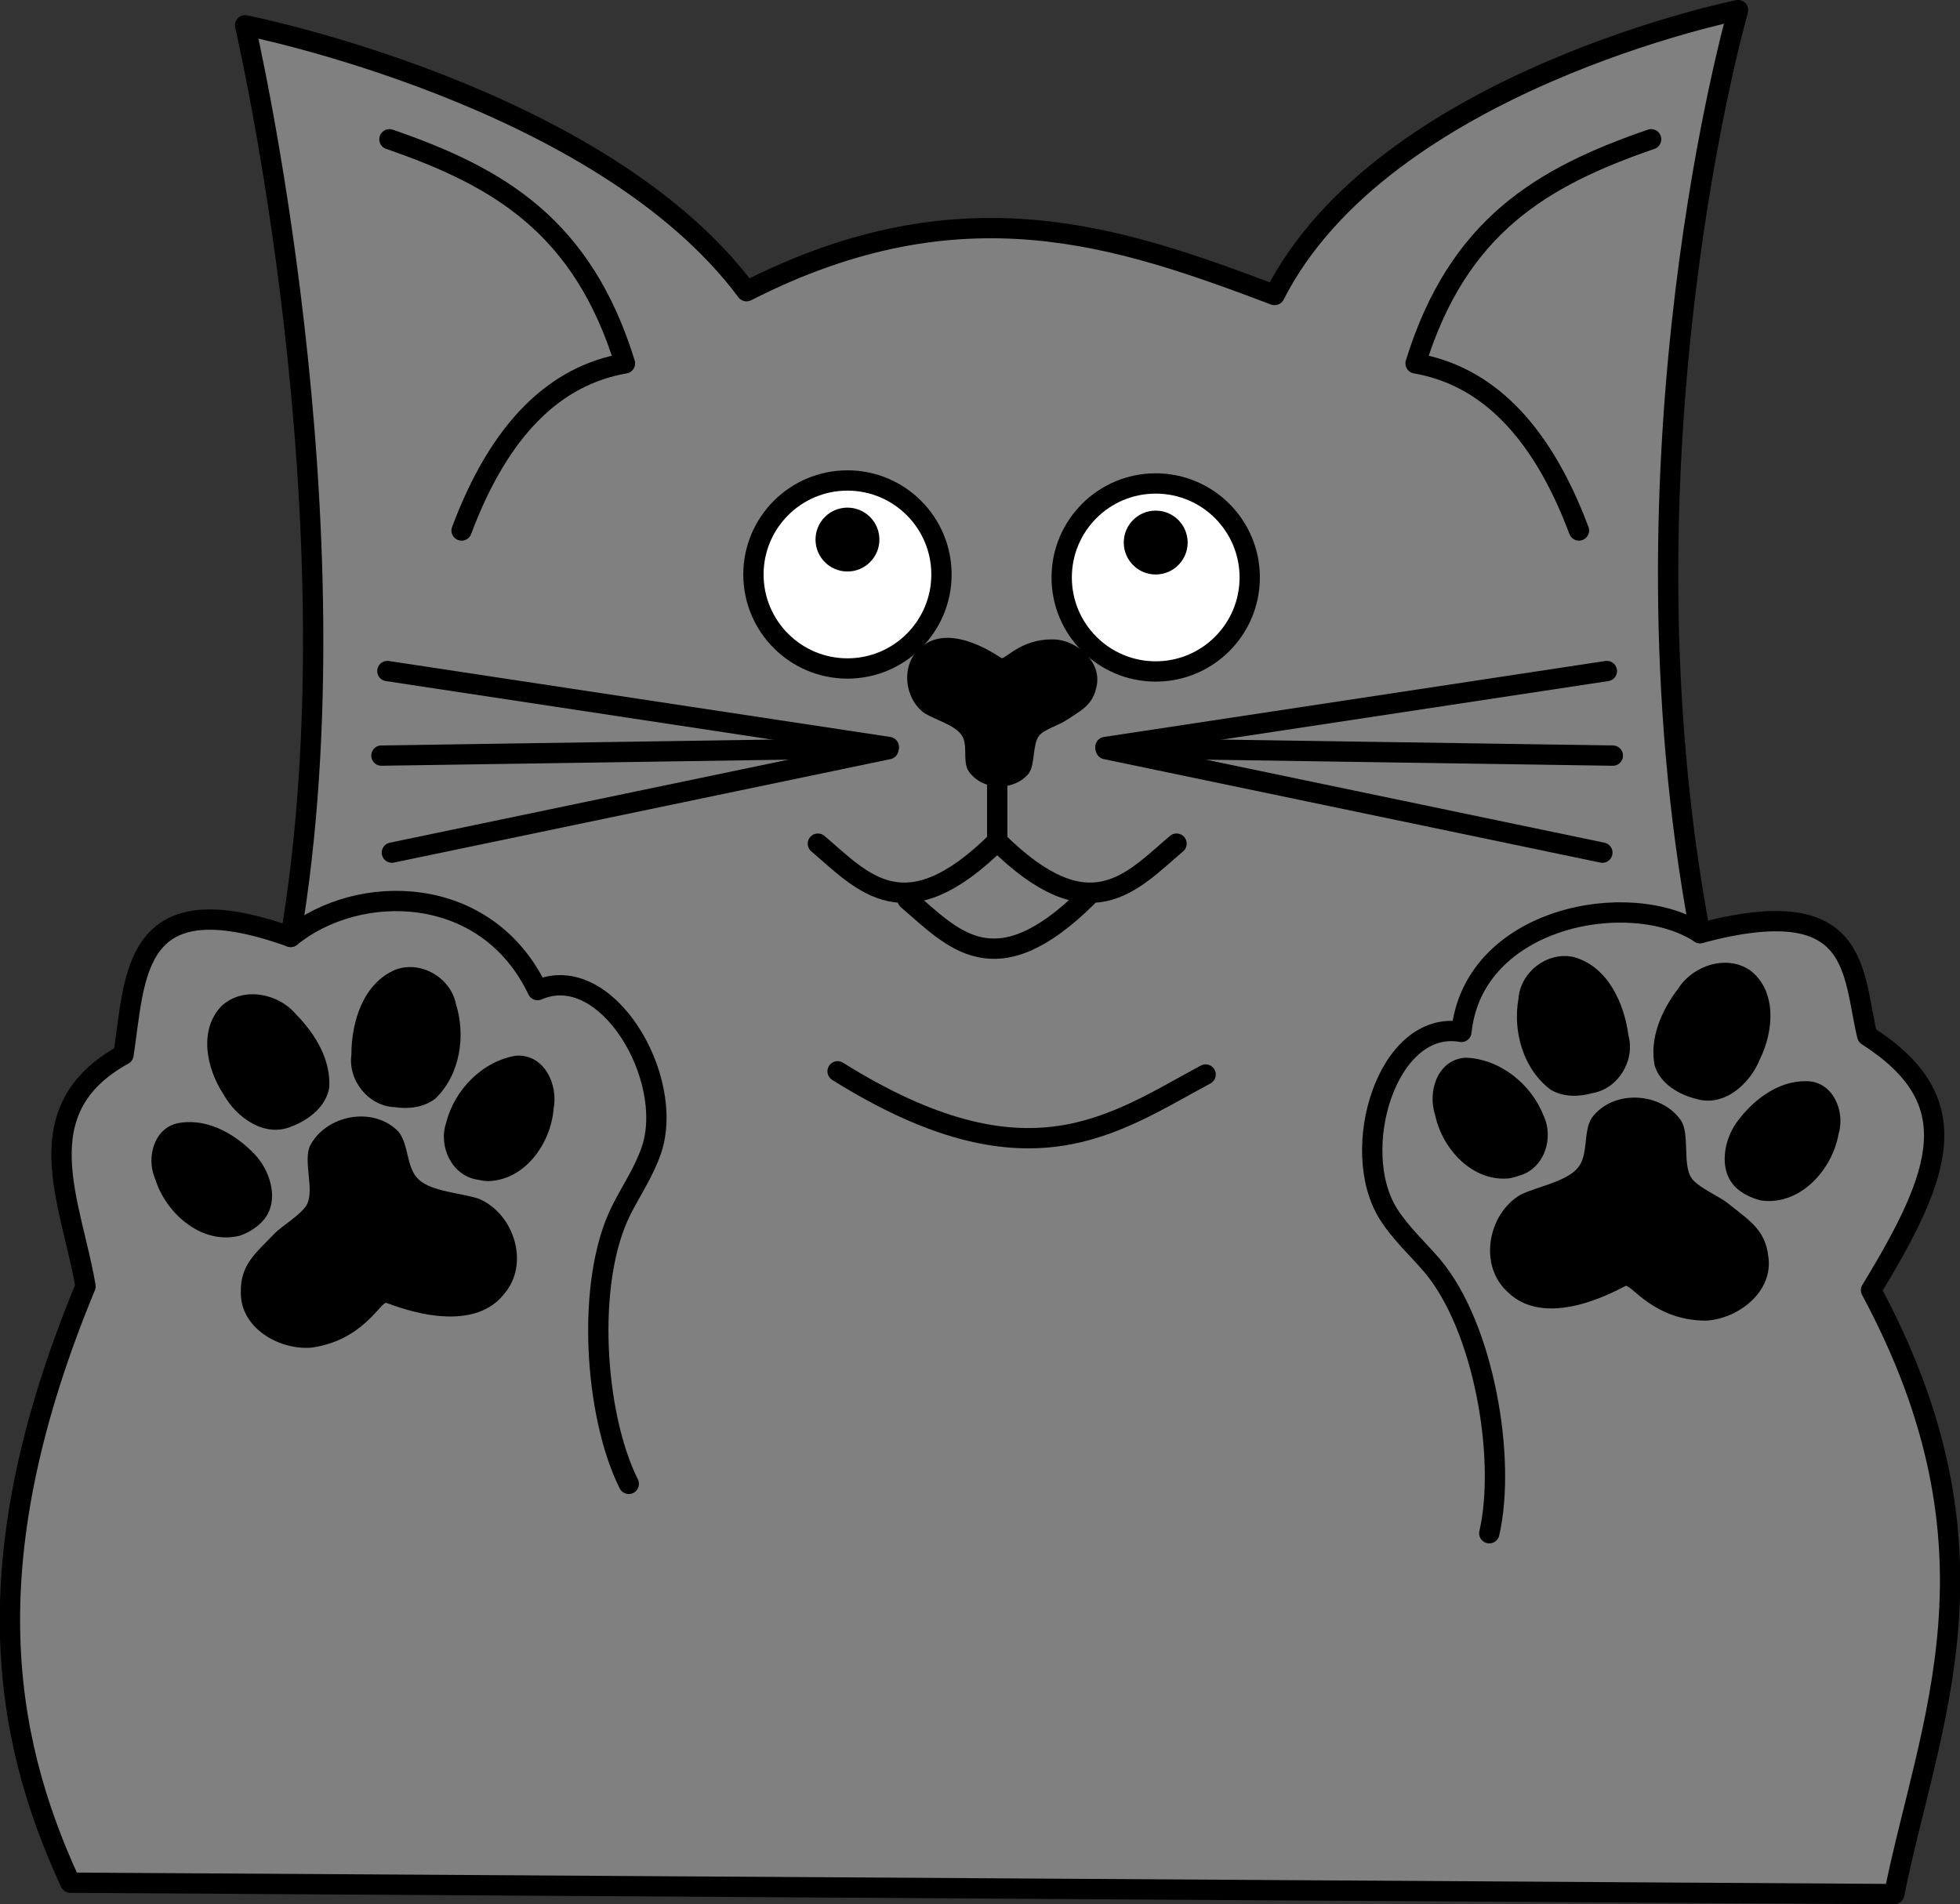 <?xml version="1.0" encoding="UTF-8" standalone="no"?>
<!-- Created with Inkscape (http://www.inkscape.org/) -->

<svg
   width="193.05mm"
   height="187.592mm"
   viewBox="0 0 193.05 187.592"
   version="1.1"
   id="svg1"
   xml:space="preserve"
   xmlns="http://www.w3.org/2000/svg"
   xmlns:svg="http://www.w3.org/2000/svg"><rect x="0" y="0" width="193.05" height="187.592" fill="#333333" stroke="none"/><defs
     id="defs1" /><g
     id="layer1"
     transform="translate(530.768,-427.47)"><g
       id="g489"
       transform="translate(-9.525,227.012)"><g
         id="g488"
         transform="translate(-534.148,387.049)"><path
           style="opacity:1;fill:#808080;fill-opacity:1;stroke:#000000;stroke-width:2;stroke-linecap:round;stroke-linejoin:round;stroke-dasharray:none;stroke-opacity:1"
           d="m 41.534,-94.293 c 6.893,-41.041 -4.49,-89.803 -4.49,-89.803 0,0 35.039,6.904 49.391,26.192 21.196,-10.809 36.671,-5.411 52.011,0.374 10.677,-21.027 45.65,-28.063 45.65,-28.063 0,0 -12.582,43.779 -3.742,90.925 15.852,-4.233 14.946,3.824 16.464,10.103 9.874,6.327 7.519,13.354 0.374,25.07 C 211.044,-33.734 202.877,-16.947 199.479,0 L 19.831,-1.123 c -6.809,-14.71 -9.53,-32.146 1.497,-58.746 -1.397,-8.269 -6.135,-17.374 3.742,-22.825 1.197,-7.871 0.827,-17.205 16.464,-11.599 z"
           id="path393" /><g
           id="g398"
           transform="matrix(0.439,-0.088,0.088,0.439,325.905,-215.021)"><path
             style="fill:#000000"
             d="m -660.641,180.783 c -5.653,-1.35 -8.977,-7.804 -7.089,-13.242 1.416,-7.03 5.611,-14.877 13.227,-16.401 5.835,-0.906 11.478,4.084 11.502,9.961 0.804,7.337 -2.147,15.532 -8.529,19.585 -2.83,1.409 -6.212,1.145 -9.111,0.097 z"
             id="path394" /><path
             style="fill:#000000"
             d="m -683.66,180.463 c -6.322,1.379 -11.583,-4.249 -13.353,-9.791 -2.537,-6.215 -2.736,-14.96 3.35,-19.191 5.483,-3.399 12.873,-0.313 15.771,5.084 3.265,4.967 5.559,11.296 3.929,17.223 -1.534,3.931 -5.768,5.99 -9.696,6.675 z"
             id="path395" /><path
             style="fill:#000000"
             d="m -645.891,200.016 c -5.417,-1.936 -7.108,-8.893 -4.356,-13.637 3.174,-6.728 10.523,-11.787 18.046,-11.458 6.147,0.909 7.806,8.077 5.726,13.113 -2.06,7.281 -9.242,14.135 -17.227,12.735 -0.752,-0.177 -1.484,-0.437 -2.189,-0.753 z"
             id="path396" /><path
             style="fill:#000000"
             d="m -699.477,201.795 c -8.636,0.539 -15.124,-7.885 -15.946,-15.847 -1.161,-5.116 2.119,-11.53 7.944,-11.069 6.304,0.335 11.551,5.113 14.729,10.253 2.705,4.54 3.219,11.675 -1.806,14.841 -1.482,0.959 -3.184,1.544 -4.921,1.821 z"
             id="path397" /><path
             style="fill:#000000"
             d="m -689.085,229.048 c -7.067,-0.852 -14.435,-7.351 -12.777,-14.995 1.086,-6.063 5.023,-7.843 9.764,-11.174 2.041,-1.434 7.112,-3.098 8.492,-5.171 2.016,-3.027 0.897,-9.271 2.979,-12.226 4.82,-6.057 15.459,-5.923 19.705,0.735 1.737,3.266 0.091,8.117 2.273,11.164 2.359,3.295 8.609,4.734 12.192,6.811 6.961,4.746 8.215,16.32 1.265,21.647 -9.569,8.122 -25.515,-3.227 -25.792,-3.235 -1.478,-0.044 -6.973,7.165 -18.101,6.444 z"
             id="path398" /></g><g
           id="g403"
           transform="matrix(-0.446,-0.031,-0.031,0.446,-119.315,-180.008)"><path
             style="fill:#000000"
             d="m -660.641,180.783 c -5.653,-1.35 -8.977,-7.804 -7.089,-13.242 1.416,-7.03 5.611,-14.877 13.227,-16.401 5.835,-0.906 11.478,4.084 11.502,9.961 0.804,7.337 -2.147,15.532 -8.529,19.585 -2.83,1.409 -6.212,1.145 -9.111,0.097 z"
             id="path399" /><path
             style="fill:#000000"
             d="m -683.66,180.463 c -6.322,1.379 -11.583,-4.249 -13.353,-9.791 -2.537,-6.215 -2.736,-14.96 3.35,-19.191 5.483,-3.399 12.873,-0.313 15.771,5.084 3.265,4.967 5.559,11.296 3.929,17.223 -1.534,3.931 -5.768,5.99 -9.696,6.675 z"
             id="path400" /><path
             style="fill:#000000"
             d="m -645.891,200.016 c -5.417,-1.936 -7.108,-8.893 -4.356,-13.637 3.174,-6.728 10.523,-11.787 18.046,-11.458 6.147,0.909 7.806,8.077 5.726,13.113 -2.06,7.281 -9.242,14.135 -17.227,12.735 -0.752,-0.177 -1.484,-0.437 -2.189,-0.753 z"
             id="path401" /><path
             style="fill:#000000"
             d="m -699.477,201.795 c -8.636,0.539 -15.124,-7.885 -15.946,-15.847 -1.161,-5.116 2.119,-11.53 7.944,-11.069 6.304,0.335 11.551,5.113 14.729,10.253 2.705,4.54 3.219,11.675 -1.806,14.841 -1.482,0.959 -3.184,1.544 -4.921,1.821 z"
             id="path402" /><path
             style="fill:#000000"
             d="m -689.085,229.048 c -7.067,-0.852 -14.435,-7.351 -12.777,-14.995 1.086,-6.063 5.023,-7.843 9.764,-11.174 2.041,-1.434 7.112,-3.098 8.492,-5.171 2.016,-3.027 0.897,-9.271 2.979,-12.226 4.82,-6.057 15.459,-5.923 19.705,0.735 1.737,3.266 0.091,8.117 2.273,11.164 2.359,3.295 8.609,4.734 12.192,6.811 6.961,4.746 8.215,16.32 1.265,21.647 -9.569,8.122 -25.515,-3.227 -25.792,-3.235 -1.478,-0.044 -6.973,7.165 -18.101,6.444 z"
             id="path403" /></g><path
           style="opacity:1;fill:none;stroke:#000000;stroke-width:2;stroke-linecap:round;stroke-linejoin:round;stroke-dasharray:none;stroke-opacity:1"
           d="m 41.534,-94.293 c 6.671,-5.414 19.294,-5.315 24.322,5.238 6.792,-2.963 13.581,8.648 11.225,15.715 -0.721,2.163 -2.049,4.099 -2.993,5.987 -3.535,7.07 -2.626,20.191 0.748,26.941"
           id="path405" /><path
           style="opacity:1;fill:none;stroke:#000000;stroke-width:2;stroke-linecap:round;stroke-linejoin:round;stroke-dasharray:none;stroke-opacity:1"
           d="m 180.353,-94.667 c -6.88,-4.511 -22.348,-1.639 -23.507,9.729 -7.299,-1.277 -11.158,11.608 -7.201,17.92 1.211,1.932 2.959,3.5 4.321,5.112 5.103,6.037 7.316,19.002 5.628,26.357"
           id="path410" /><g
           id="g411"
           transform="translate(0.86,-0.352)"><circle
             style="opacity:1;fill:#ffffff;stroke:#000000;stroke-width:2;stroke-linecap:round;stroke-linejoin:round;stroke-dasharray:none;stroke-opacity:1"
             id="circle410"
             cx="95.515"
             cy="-129.646"
             r="9.26" /><circle
             style="opacity:1;fill:#000000;stroke:#000000;stroke-width:0.322;stroke-linecap:round;stroke-linejoin:round;stroke-opacity:1"
             id="circle411"
             cx="95.515"
             cy="-133.085"
             r="2.985" /></g><g
           id="g413"
           transform="translate(31.221,-0.058)"><circle
             style="opacity:1;fill:#ffffff;stroke:#000000;stroke-width:2;stroke-linecap:round;stroke-linejoin:round;stroke-dasharray:none;stroke-opacity:1"
             id="circle412"
             cx="95.515"
             cy="-129.646"
             r="9.26" /><circle
             style="opacity:1;fill:#000000;stroke:#000000;stroke-width:0.322;stroke-linecap:round;stroke-linejoin:round;stroke-opacity:1"
             id="circle413"
             cx="95.515"
             cy="-133.085"
             r="2.985" /></g><path
           style="fill:#000000;stroke-width:0.304"
           d="m 117.123,-123.572 c 2.144,0.313 4.337,2.346 3.775,4.66 -0.376,1.837 -1.588,2.349 -3.056,3.326 -0.632,0.421 -2.188,0.889 -2.623,1.509 -0.636,0.906 -0.343,2.814 -0.999,3.698 -1.513,1.807 -4.749,1.686 -5.991,-0.373 -0.504,-1.007 0.034,-2.471 -0.607,-3.414 -0.693,-1.02 -2.584,-1.506 -3.658,-2.165 -2.082,-1.497 -2.376,-5.028 -0.221,-6.597 2.973,-2.399 7.74,1.175 7.824,1.179 0.45,0.024 2.176,-2.128 5.557,-1.824 z"
           id="path413" /><path
           style="opacity:1;fill:#000000;stroke:#000000;stroke-width:2;stroke-linecap:round;stroke-linejoin:round;stroke-dasharray:none;stroke-opacity:1"
           d="m 111.125,-111.002 v 7.277"
           id="path414" /><path
           style="opacity:1;fill:none;stroke:#000000;stroke-width:2;stroke-linecap:round;stroke-linejoin:round;stroke-dasharray:none;stroke-opacity:1"
           d="m 95.405,-81.054 c 18.715,11.699 27.088,5.235 36.248,0.315"
           id="path415" /><path
           style="opacity:1;fill:none;stroke:#000000;stroke-width:2;stroke-linecap:round;stroke-linejoin:round;stroke-dasharray:none;stroke-opacity:1"
           d="m 111.125,-103.725 c 9.119,9.019 13.199,4.036 17.663,0.243"
           id="path416" /><path
           style="opacity:1;fill:none;stroke:#000000;stroke-width:2;stroke-linecap:round;stroke-linejoin:round;stroke-dasharray:none;stroke-opacity:1"
           d="m 111.125,-103.725 c -9.119,9.019 -13.199,4.036 -17.663,0.243"
           id="path417" /><path
           style="opacity:1;fill:none;stroke:#000000;stroke-width:2;stroke-linecap:round;stroke-linejoin:round;stroke-dasharray:none;stroke-opacity:1"
           d="m 119.956,-98.212 c -9.119,9.019 -13.199,4.036 -17.663,0.243"
           id="path418" /><g
           id="g421"
           transform="translate(-10.676)"><path
             style="opacity:1;fill:none;stroke:#000000;stroke-width:2;stroke-linecap:round;stroke-linejoin:round;stroke-dasharray:none;stroke-opacity:1"
             d="m 132.459,-113.002 49.391,-7.484"
             id="path419" /><path
             style="opacity:1;fill:none;stroke:#000000;stroke-width:2;stroke-linecap:round;stroke-linejoin:round;stroke-dasharray:none;stroke-opacity:1"
             d="m 132.488,-112.904 49.95,0.749"
             id="path420" /><path
             style="opacity:1;fill:none;stroke:#000000;stroke-width:2;stroke-linecap:round;stroke-linejoin:round;stroke-dasharray:none;stroke-opacity:1"
             d="m 132.502,-112.788 48.904,10.192"
             id="path421" /></g><g
           id="g424"
           transform="matrix(-1,0,0,1,232.91,0)"><path
             style="opacity:1;fill:none;stroke:#000000;stroke-width:2;stroke-linecap:round;stroke-linejoin:round;stroke-dasharray:none;stroke-opacity:1"
             d="m 132.459,-113.002 49.391,-7.484"
             id="path422" /><path
             style="opacity:1;fill:none;stroke:#000000;stroke-width:2;stroke-linecap:round;stroke-linejoin:round;stroke-dasharray:none;stroke-opacity:1"
             d="m 132.488,-112.904 49.95,0.749"
             id="path423" /><path
             style="opacity:1;fill:none;stroke:#000000;stroke-width:2;stroke-linecap:round;stroke-linejoin:round;stroke-dasharray:none;stroke-opacity:1"
             d="m 132.502,-112.788 48.904,10.192"
             id="path424" /></g><path
           style="opacity:1;fill:none;stroke:#000000;stroke-width:2;stroke-linecap:round;stroke-linejoin:round;stroke-dasharray:none;stroke-opacity:1"
           d="m 51.262,-172.87 c 10.745,3.707 19.015,8.53 23.199,22.076 -6.799,1.182 -12.283,6.305 -16.09,16.464"
           id="path425" /><path
           style="opacity:1;fill:none;stroke:#000000;stroke-width:2;stroke-linecap:round;stroke-linejoin:round;stroke-dasharray:none;stroke-opacity:1"
           d="m 175.532,-172.87 c -10.745,3.707 -19.015,8.53 -23.199,22.076 6.799,1.182 12.283,6.305 16.09,16.464"
           id="path488" /></g></g></g></svg>
